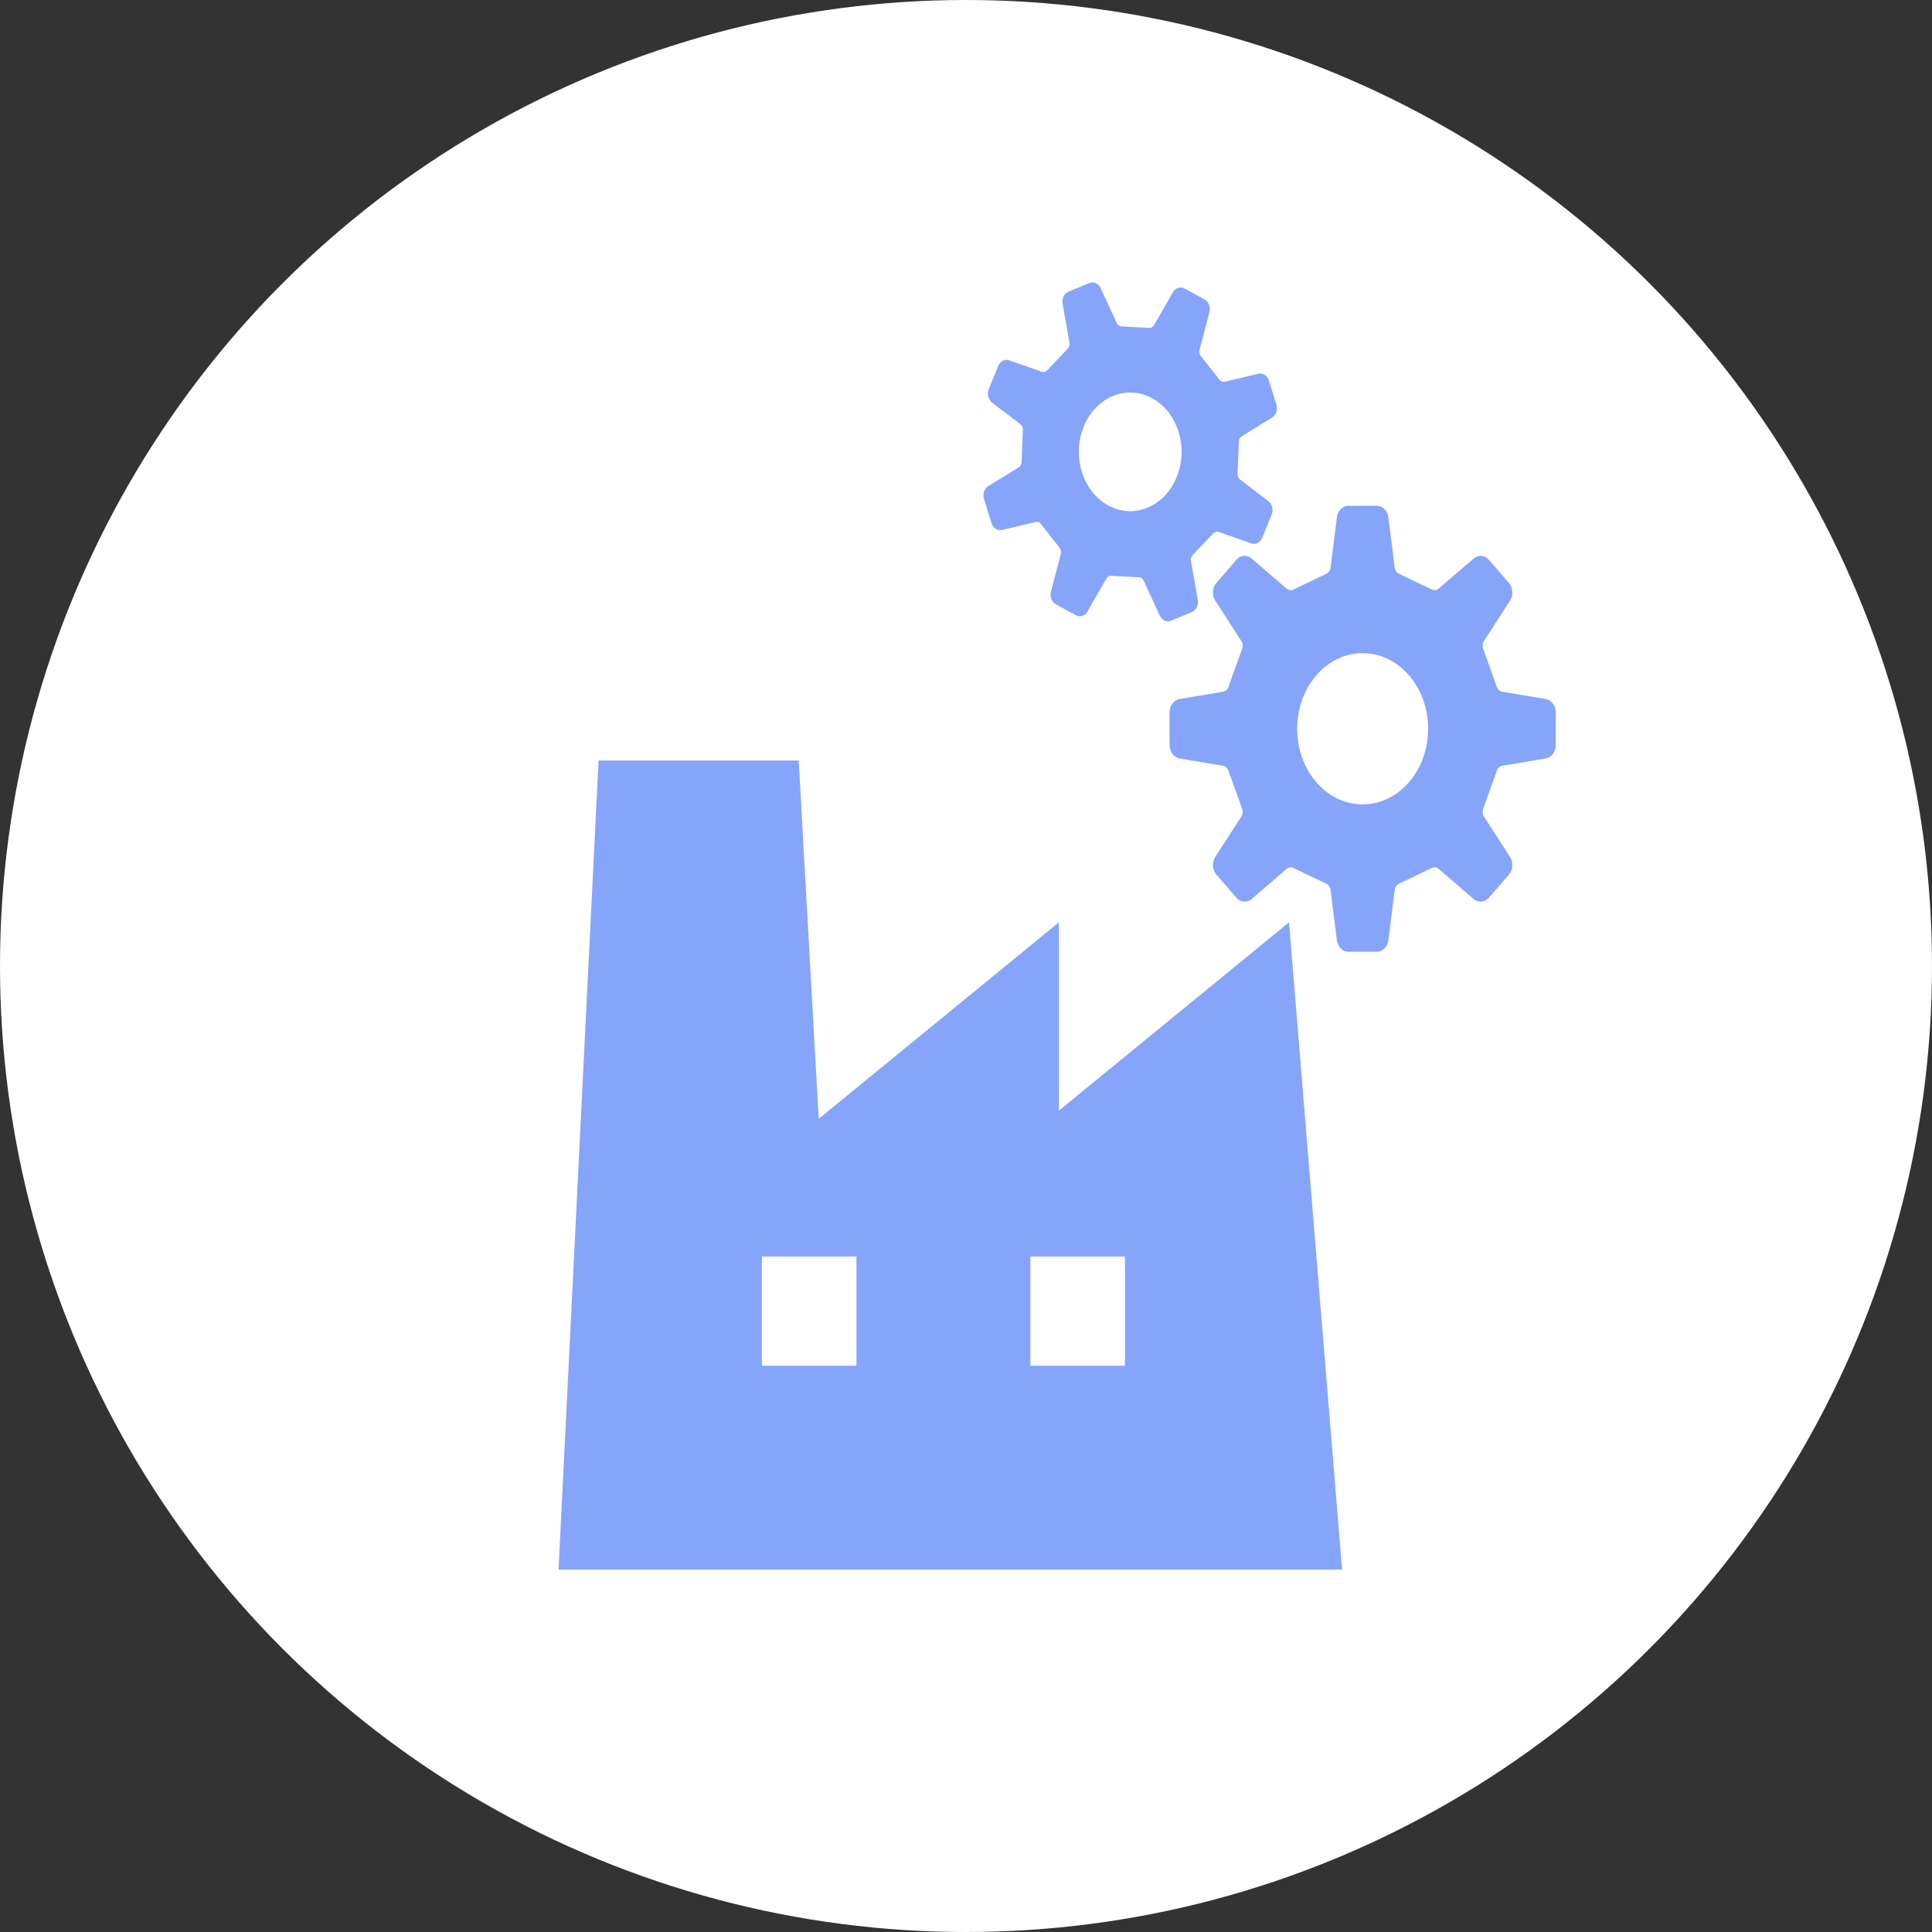 <svg width="120" height="120" viewBox="0 0 120 120" fill="none" xmlns="http://www.w3.org/2000/svg">
<rect x="0" y="0" width="120" height="120" fill="#333333" stroke="none"/>
<circle cx="60" cy="60" r="60" fill="white"/>
<path d="M80.064 57.288L65.769 68.983V57.288L50.852 69.492L49.609 47.237H37.178L34.692 97.489H83.359L80.064 57.288ZM53.194 84.828H47.323V78.046H53.194V84.828ZM69.872 84.828H63.999V78.046H69.872V84.828Z" fill="#87A4FB"/>
<path d="M95.953 43.409L93.339 42.97C93.175 42.956 93.034 42.837 92.971 42.661L92.124 40.299C92.06 40.125 92.087 39.925 92.194 39.781L93.758 37.355C94.006 37.019 93.99 36.517 93.719 36.204L92.481 34.776C92.211 34.463 91.776 34.442 91.486 34.731L89.384 36.536C89.261 36.659 89.086 36.691 88.936 36.619L86.89 35.639C86.739 35.568 86.635 35.402 86.622 35.215L86.243 32.196C86.213 31.754 85.894 31.414 85.512 31.414H83.761C83.378 31.414 83.059 31.754 83.03 32.196L82.65 35.215C82.638 35.403 82.534 35.568 82.383 35.639L80.337 36.619C80.186 36.691 80.013 36.659 79.888 36.536L77.787 34.731C77.497 34.443 77.063 34.462 76.791 34.776L75.554 36.204C75.283 36.517 75.267 37.019 75.515 37.355L77.079 39.782C77.185 39.925 77.213 40.126 77.15 40.299L76.302 42.661C76.24 42.837 76.097 42.956 75.935 42.971L73.32 43.409C72.938 43.444 72.644 43.812 72.644 44.255V46.276C72.644 46.717 72.938 47.087 73.32 47.12L75.935 47.559C76.097 47.574 76.24 47.693 76.302 47.868L77.15 50.23C77.213 50.405 77.185 50.606 77.079 50.749L75.515 53.176C75.267 53.512 75.283 54.012 75.554 54.327L76.791 55.755C77.063 56.068 77.497 56.087 77.787 55.8L79.888 53.993C80.013 53.872 80.186 53.839 80.337 53.912L82.383 54.89C82.534 54.964 82.638 55.127 82.651 55.316L83.03 58.335C83.06 58.776 83.378 59.117 83.761 59.117H85.512C85.895 59.117 86.213 58.776 86.243 58.335L86.622 55.316C86.635 55.127 86.739 54.964 86.89 54.89L88.936 53.912C89.087 53.839 89.261 53.872 89.385 53.993L91.486 55.8C91.776 56.087 92.211 56.068 92.481 55.755L93.719 54.327C93.991 54.012 94.006 53.512 93.758 53.176L92.194 50.749C92.089 50.606 92.06 50.405 92.124 50.23L92.971 47.868C93.034 47.693 93.175 47.574 93.339 47.559L95.953 47.12C96.335 47.087 96.63 46.717 96.63 46.276V44.255C96.63 43.812 96.335 43.444 95.953 43.409ZM87.512 48.587C86.744 49.473 85.723 49.961 84.636 49.961C83.551 49.961 82.529 49.473 81.761 48.587C80.993 47.699 80.57 46.52 80.57 45.265C80.57 44.011 80.993 42.831 81.761 41.944C82.529 41.056 83.551 40.569 84.636 40.569C85.723 40.569 86.744 41.056 87.512 41.944C88.28 42.831 88.703 44.011 88.703 45.265C88.703 46.52 88.28 47.699 87.512 48.587Z" fill="#87A4FB"/>
<path d="M74.03 38.016C74.314 37.898 74.47 37.549 74.39 37.214L73.976 34.871C73.942 34.728 73.981 34.575 74.076 34.475L75.36 33.125C75.454 33.026 75.591 32.996 75.709 33.048L77.675 33.736C77.956 33.858 78.272 33.712 78.4 33.397L78.983 31.964C79.112 31.648 79.009 31.275 78.748 31.104L77.037 29.793C76.925 29.719 76.858 29.579 76.865 29.431L76.947 27.429C76.954 27.28 77.03 27.149 77.146 27.088L78.975 25.962C79.249 25.82 79.381 25.456 79.28 25.132L78.816 23.64C78.713 23.313 78.411 23.132 78.121 23.224L76.092 23.702C75.968 23.742 75.836 23.697 75.749 23.587L74.581 22.105C74.494 21.995 74.468 21.84 74.514 21.701L75.109 19.431C75.215 19.106 75.089 18.742 74.816 18.594L73.575 17.92C73.303 17.772 72.978 17.89 72.829 18.192L71.695 20.169C71.631 20.297 71.51 20.375 71.382 20.367L69.648 20.273C69.52 20.266 69.405 20.175 69.353 20.041L68.379 17.93C68.255 17.613 67.942 17.46 67.659 17.578L66.368 18.115C66.085 18.232 65.928 18.581 66.009 18.915L66.423 21.26C66.457 21.402 66.418 21.556 66.323 21.655L65.039 23.005C64.944 23.105 64.809 23.135 64.688 23.083L62.723 22.395C62.443 22.271 62.127 22.419 61.999 22.734L61.415 24.167C61.287 24.481 61.39 24.857 61.651 25.028L63.362 26.338C63.474 26.412 63.54 26.551 63.533 26.698L63.452 28.701C63.447 28.85 63.368 28.981 63.252 29.042L61.423 30.168C61.149 30.31 61.017 30.673 61.119 30.998L61.584 32.49C61.685 32.816 61.987 32.998 62.277 32.906L64.307 32.427C64.43 32.388 64.563 32.432 64.649 32.543L65.817 34.025C65.904 34.135 65.93 34.292 65.884 34.43L65.289 36.699C65.184 37.024 65.31 37.388 65.583 37.536L66.823 38.21C67.096 38.358 67.421 38.239 67.569 37.938L68.703 35.961C68.767 35.834 68.887 35.755 69.016 35.764L70.75 35.858C70.879 35.865 70.993 35.954 71.046 36.089L72.02 38.2C72.144 38.516 72.457 38.671 72.739 38.553L74.03 38.016ZM71.279 31.53C70.478 31.863 69.612 31.817 68.841 31.398C68.07 30.979 67.488 30.238 67.199 29.312C66.911 28.387 66.951 27.387 67.314 26.497C67.676 25.606 68.318 24.933 69.119 24.6C69.921 24.267 70.786 24.313 71.557 24.733C72.327 25.151 72.91 25.891 73.2 26.817C73.488 27.743 73.447 28.742 73.085 29.633C72.721 30.523 72.081 31.196 71.279 31.53Z" fill="#87A4FB"/>
</svg>
